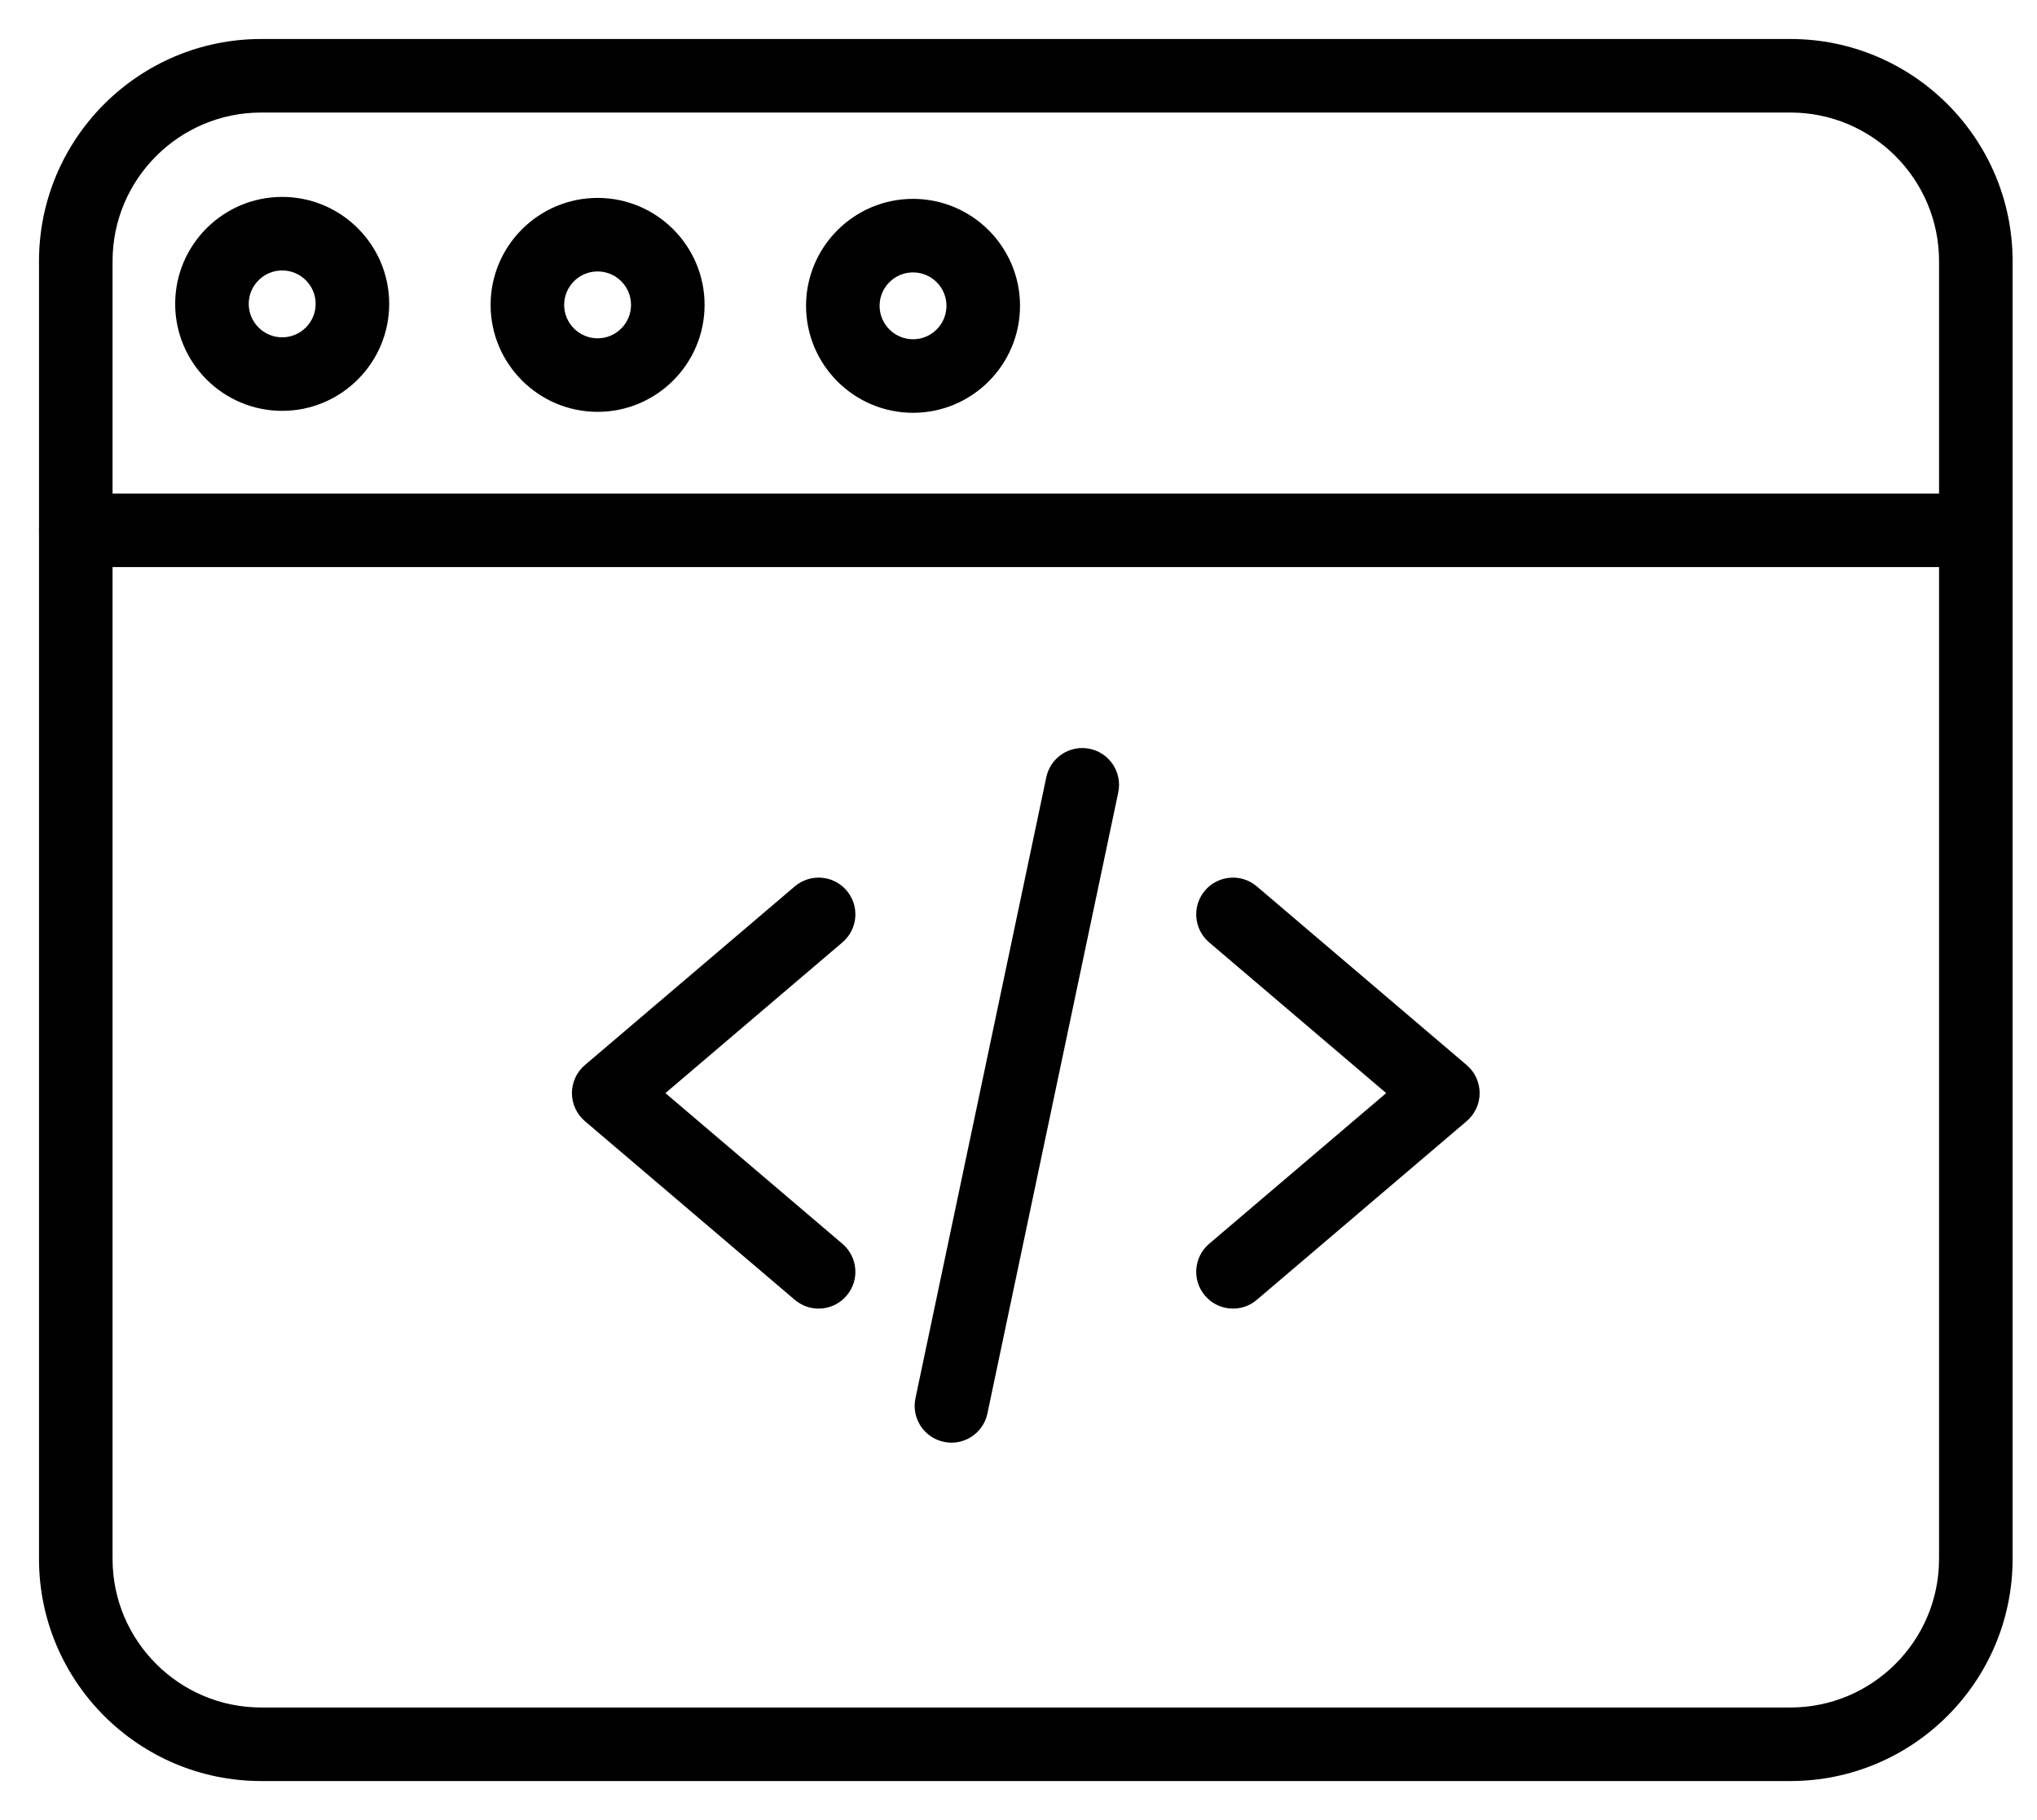 <svg width="47" height="42" viewBox="0 0 47 42" fill="none" xmlns="http://www.w3.org/2000/svg">
<path d="M18.887 30.098C18.716 30.098 18.544 30.039 18.403 29.919L13.559 25.795C13.393 25.652 13.296 25.444 13.296 25.225C13.296 25.005 13.393 24.797 13.559 24.655L18.403 20.531C18.718 20.263 19.19 20.301 19.458 20.615C19.726 20.93 19.688 21.402 19.373 21.67L15.199 25.225L19.373 28.779C19.688 29.047 19.726 29.52 19.458 29.834C19.31 30.009 19.099 30.098 18.887 30.098Z" fill="black" stroke="black" stroke-width="0.2"/>
<path d="M28.449 30.098C28.238 30.098 28.027 30.009 27.879 29.834C27.611 29.52 27.649 29.047 27.963 28.779L32.138 25.225L27.963 21.67C27.649 21.402 27.611 20.93 27.879 20.615C28.147 20.301 28.62 20.263 28.934 20.531L33.777 24.655C33.944 24.797 34.04 25.005 34.04 25.225C34.04 25.444 33.944 25.652 33.777 25.795L28.934 29.919C28.793 30.039 28.621 30.098 28.449 30.098Z" fill="black" stroke="black" stroke-width="0.2"/>
<path d="M21.954 33.192C21.902 33.192 21.851 33.186 21.798 33.175C21.394 33.09 21.135 32.693 21.22 32.289L24.239 17.957C24.324 17.552 24.721 17.293 25.126 17.378C25.53 17.464 25.789 17.86 25.704 18.265L22.685 32.597C22.611 32.95 22.3 33.192 21.954 33.192Z" fill="black" stroke="black" stroke-width="0.2"/>
<path d="M41.312 41H6.026C3.255 41 1 38.746 1 35.974V6.026C1 3.255 3.255 1 6.026 1H41.312C44.083 1 46.337 3.255 46.337 6.026V35.974C46.337 38.746 44.083 41 41.312 41ZM6.026 2.497C4.08 2.497 2.497 4.08 2.497 6.026V35.974C2.497 37.92 4.08 39.503 6.026 39.503H41.312C43.257 39.503 44.84 37.92 44.84 35.974V6.026C44.84 4.08 43.257 2.497 41.312 2.497H6.026Z" fill="black" stroke="black" stroke-width="0.2"/>
<path d="M45.589 12.986H1.748C1.335 12.986 1 12.65 1 12.237C1 11.824 1.335 11.489 1.748 11.489H45.589C46.002 11.489 46.337 11.824 46.337 12.237C46.337 12.65 46.002 12.986 45.589 12.986Z" fill="black" stroke="black" stroke-width="0.2"/>
<path d="M13.789 9.404C12.483 9.404 11.42 8.341 11.42 7.036C11.42 5.73 12.483 4.667 13.789 4.667C15.095 4.667 16.157 5.73 16.157 7.036C16.157 8.341 15.095 9.404 13.789 9.404ZM13.789 6.164C13.308 6.164 12.917 6.555 12.917 7.036C12.917 7.516 13.308 7.907 13.789 7.907C14.269 7.907 14.66 7.516 14.66 7.036C14.66 6.555 14.269 6.164 13.789 6.164Z" fill="black" stroke="black" stroke-width="0.2"/>
<path d="M6.511 9.381C5.205 9.381 4.142 8.319 4.142 7.012C4.142 5.706 5.205 4.644 6.511 4.644C7.817 4.644 8.88 5.706 8.88 7.012C8.88 8.319 7.817 9.381 6.511 9.381ZM6.511 6.141C6.031 6.141 5.639 6.532 5.639 7.012C5.639 7.493 6.031 7.884 6.511 7.884C6.992 7.884 7.383 7.493 7.383 7.012C7.383 6.532 6.992 6.141 6.511 6.141Z" fill="black" stroke="black" stroke-width="0.2"/>
<path d="M21.067 9.426C19.761 9.426 18.698 8.363 18.698 7.057C18.698 5.752 19.761 4.689 21.067 4.689C22.373 4.689 23.435 5.752 23.435 7.057C23.435 8.363 22.373 9.426 21.067 9.426ZM21.067 6.186C20.586 6.186 20.195 6.576 20.195 7.057C20.195 7.538 20.586 7.929 21.067 7.929C21.547 7.929 21.938 7.538 21.938 7.057C21.938 6.576 21.547 6.186 21.067 6.186Z" fill="black" stroke="black" stroke-width="0.2"/>
</svg>
